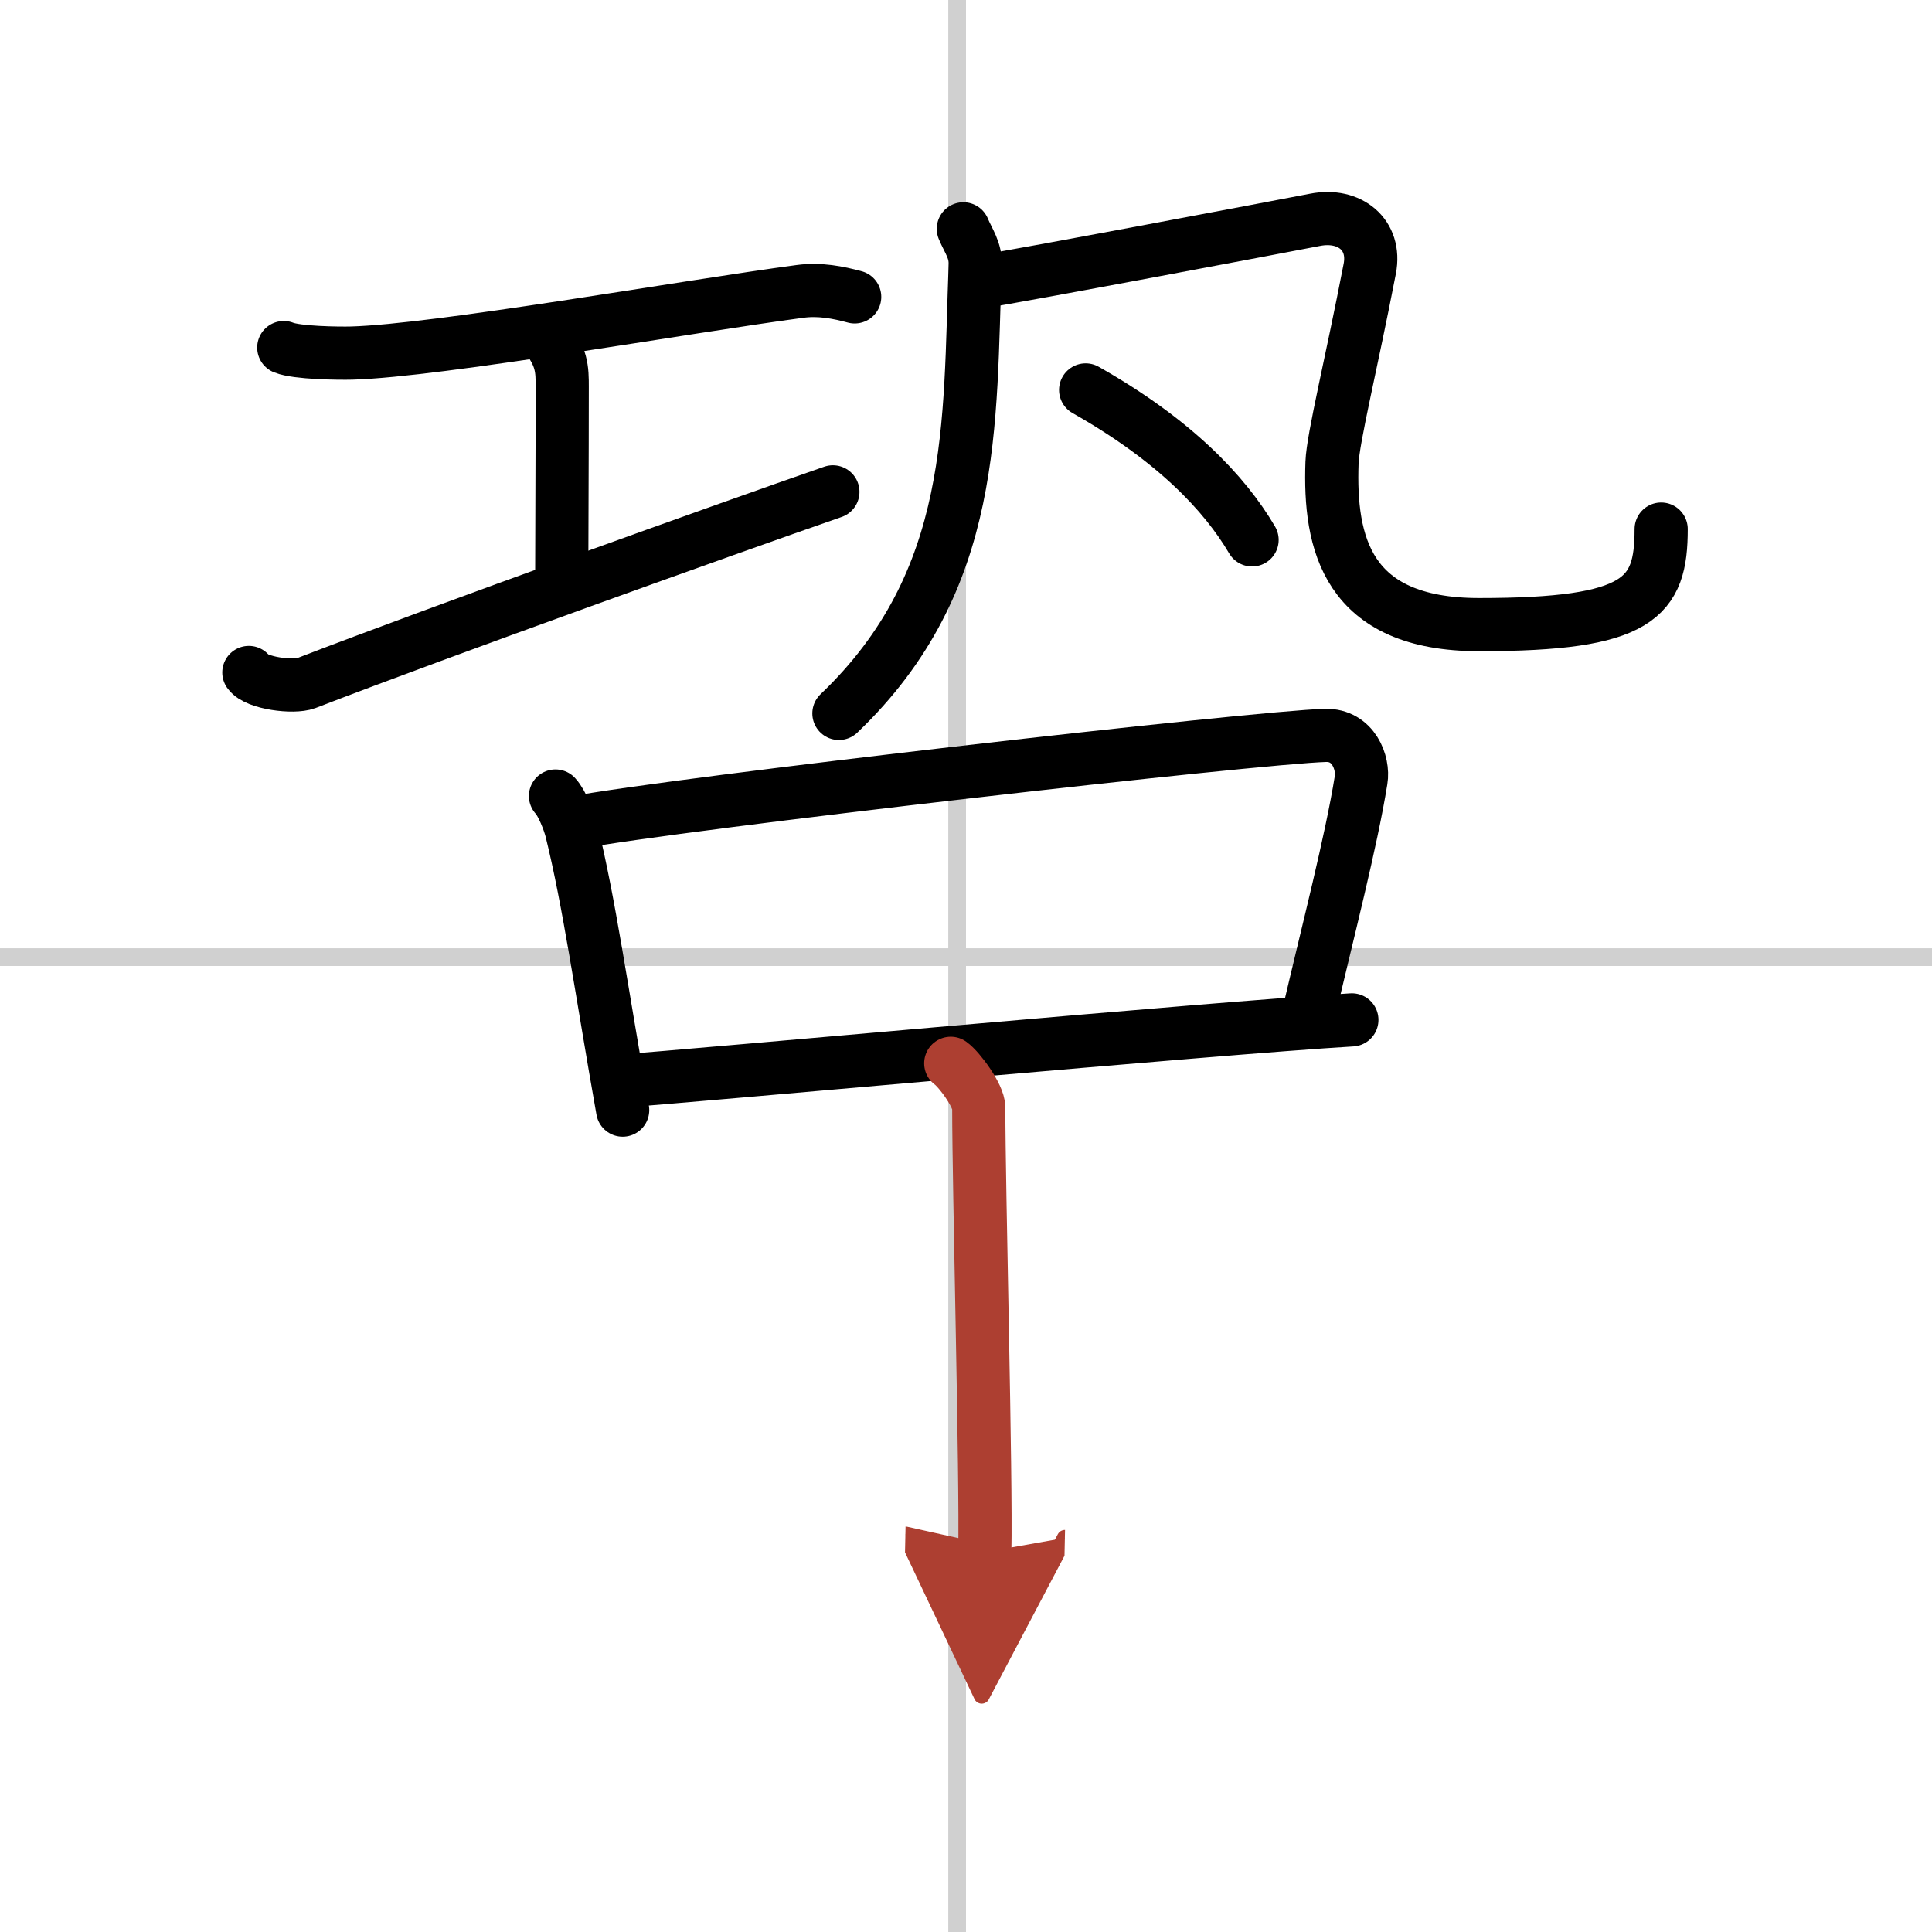 <svg width="400" height="400" viewBox="0 0 109 109" xmlns="http://www.w3.org/2000/svg"><defs><marker id="a" markerWidth="4" orient="auto" refX="1" refY="5" viewBox="0 0 10 10"><polyline points="0 0 10 5 0 10 1 5" fill="#ad3f31" stroke="#ad3f31"/></marker></defs><g fill="none" stroke="#000" stroke-linecap="round" stroke-linejoin="round" stroke-width="3"><rect width="100%" height="100%" fill="#fff" stroke="#fff"/><line x1="54" x2="54" y2="109" stroke="#d0d0d0" stroke-width="1"/><line x2="109" y1="54" y2="54" stroke="#d0d0d0" stroke-width="1"/><path d="m16.01 19.61c0.73 0.3 3.1 0.33 3.84 0.31 4.89-0.14 18.83-2.62 25.29-3.48 1.11-0.15 2.15 0.06 3.08 0.31"/><path d="m30.74 18.89c0.98 1.23 0.98 1.96 0.98 2.94 0 4.05-0.03 9.37-0.03 11.3"/><path d="m14.04 37.94c0.43 0.61 2.52 0.87 3.24 0.6 7.78-3 23.69-8.7 29.71-10.79"/><path d="m54.35 12.91c0.28 0.68 0.71 1.21 0.67 2.05-0.34 8.89 0.16 17.8-7.69 25.29"/><path d="m55.27 15.91c2.44-0.38 16.97-3.13 18.93-3.51 1.95-0.38 3.45 0.85 3.08 2.76-1.03 5.34-2.08 9.56-2.13 10.94-0.16 4.51 0.81 9.14 8.3 9.14 9.05 0 10.27-1.5 10.27-5.39"/><path d="m61.25 22c4.99 2.82 7.84 5.82 9.39 8.46"/><path d="m31.34 44.91c0.37 0.39 0.78 1.45 0.9 1.94 1.01 4.08 1.69 9.02 2.89 15.78"/><path d="m32.21 46.45c6.35-1.18 38.76-4.86 42.57-4.96 1.58-0.04 2.17 1.56 2.01 2.52-0.56 3.49-1.88 8.56-2.96 13.19"/><path d="m34.93 61c4.47-0.32 33.57-3 41.34-3.46"/><path d="m53.64 59.99c0.48 0.34 1.58 1.83 1.58 2.5 0 4.59 0.43 20.87 0.34 25.08" marker-end="url(#a)" stroke="#ad3f31"/></g></svg>
